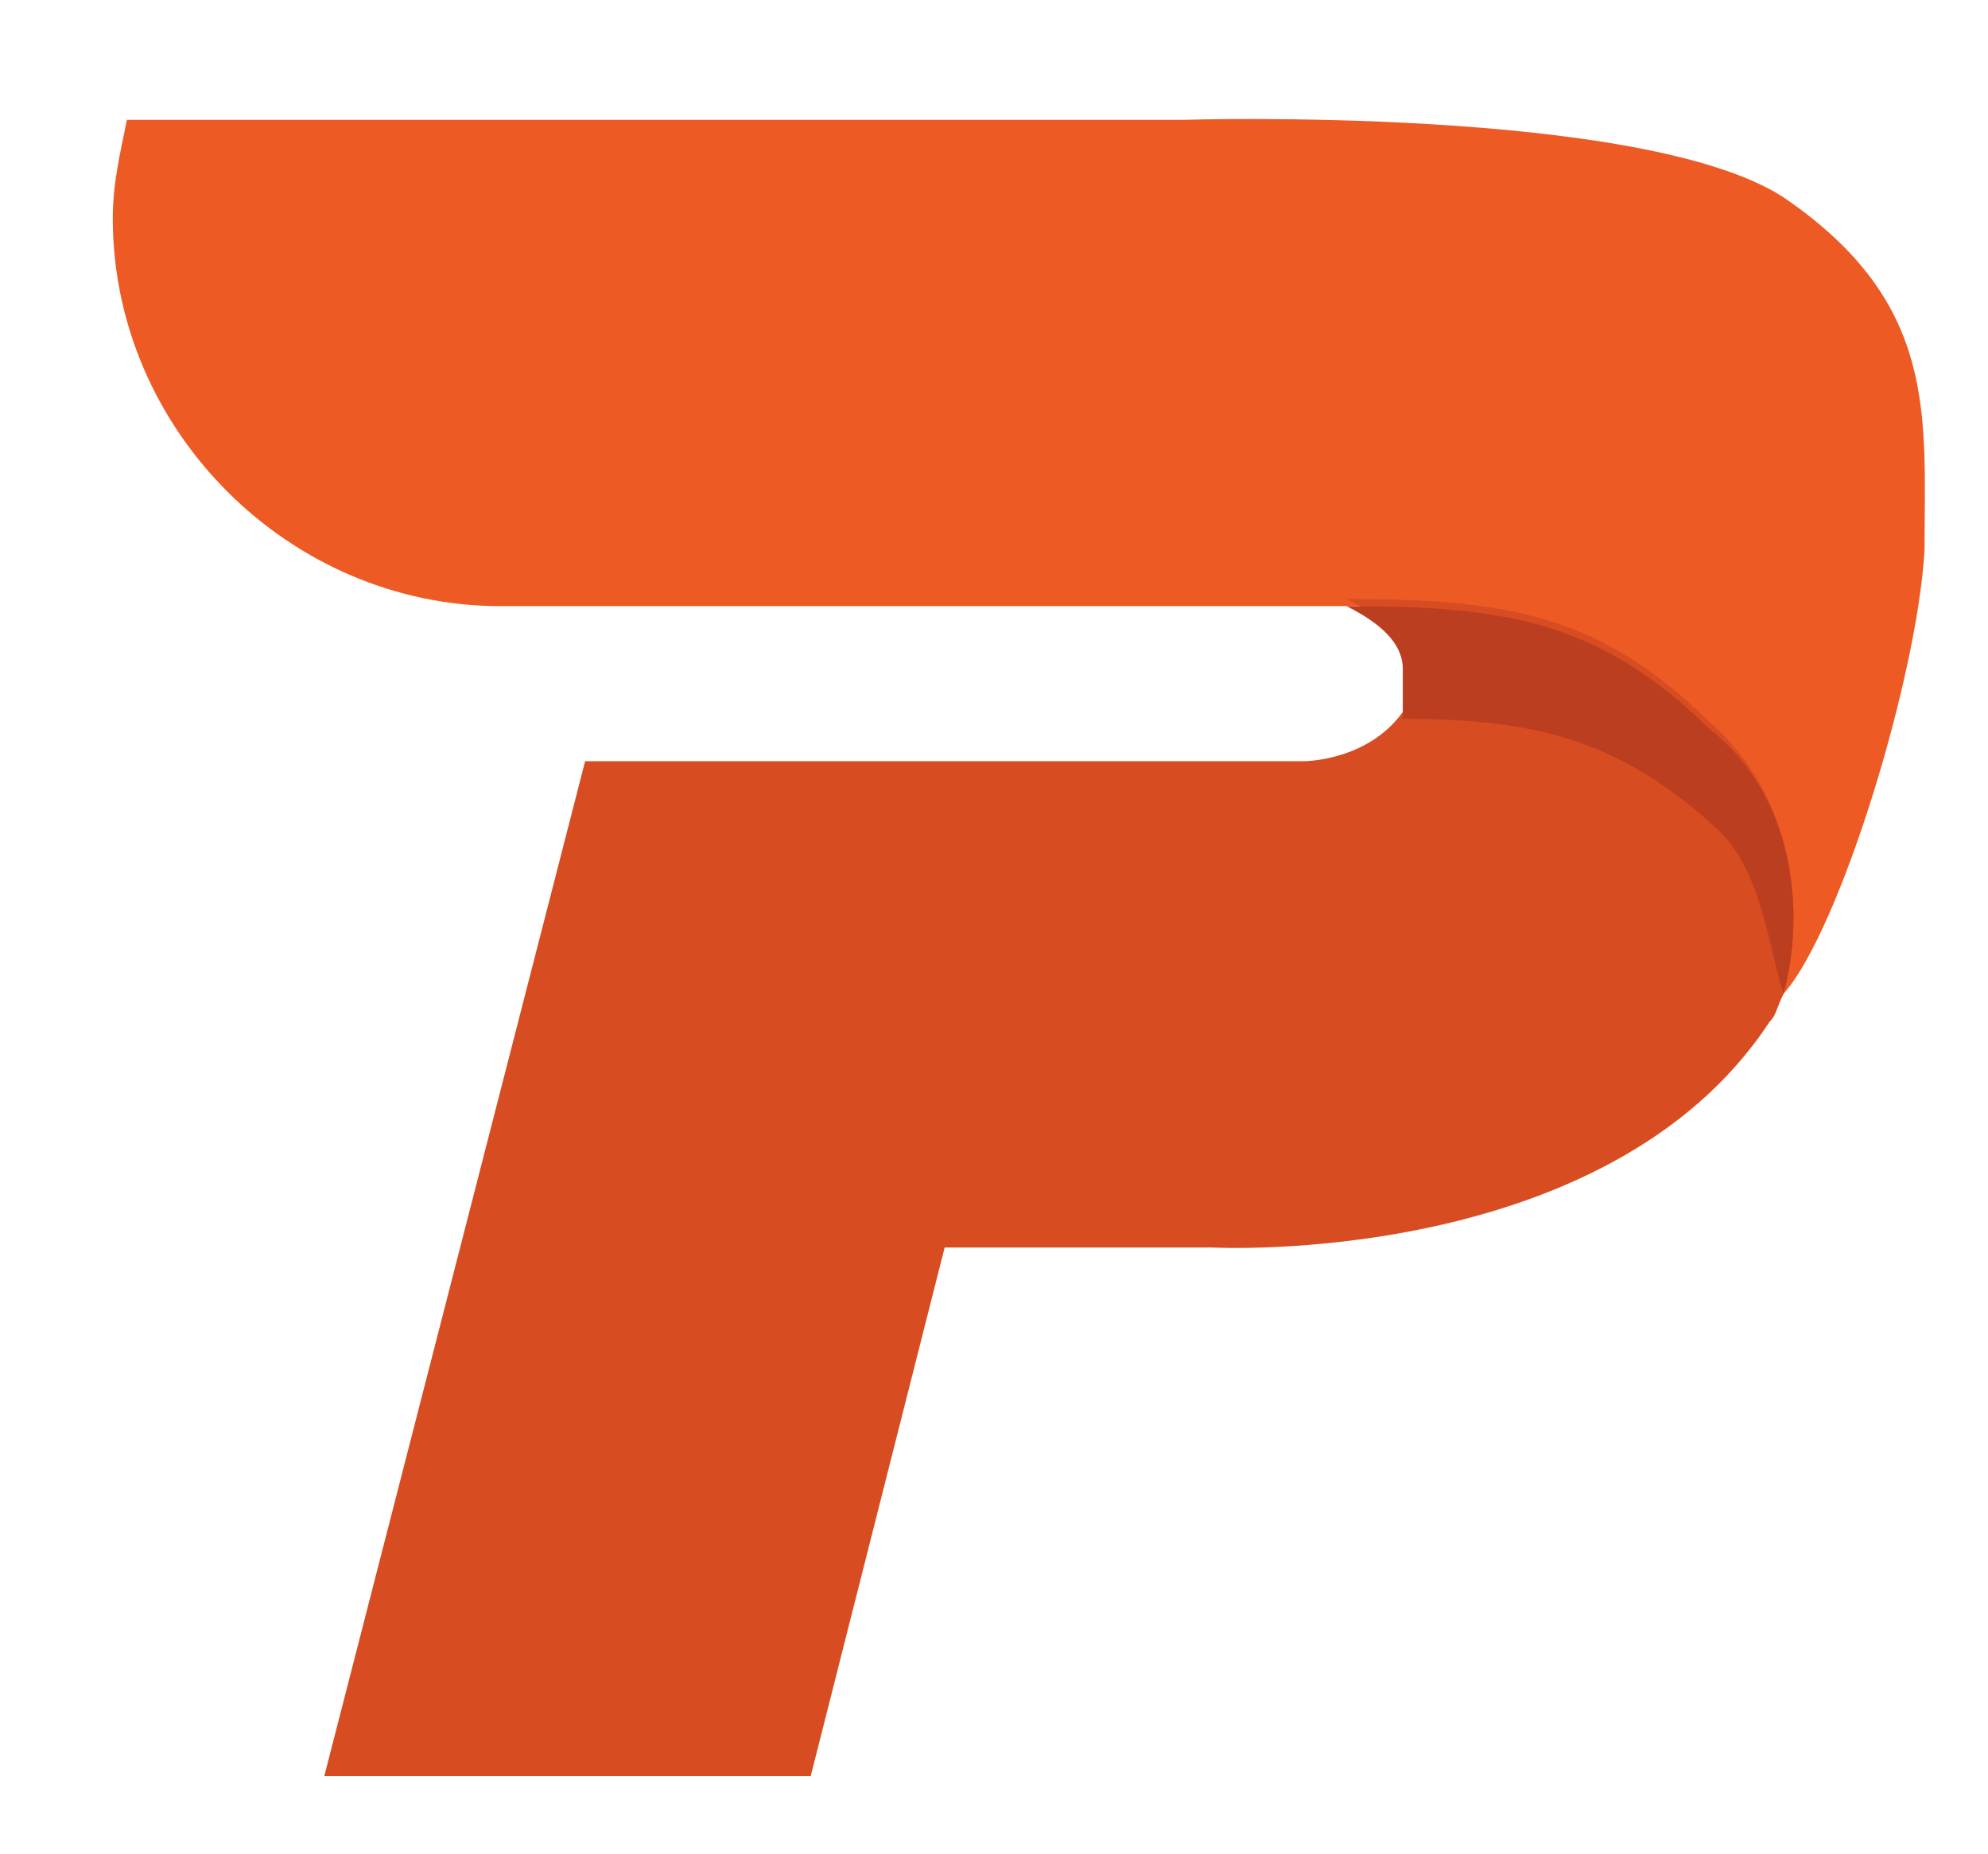 <?xml version="1.0" encoding="utf-8"?>
<!-- Generator: Adobe Illustrator 18.0.0, SVG Export Plug-In . SVG Version: 6.00 Build 0)  -->
<!DOCTYPE svg PUBLIC "-//W3C//DTD SVG 1.1//EN" "http://www.w3.org/Graphics/SVG/1.1/DTD/svg11.dtd">
<svg version="1.1" id="Layer_1" xmlns="http://www.w3.org/2000/svg" xmlns:xlink="http://www.w3.org/1999/xlink" x="0px" y="0px"
	 viewBox="0 0 28.2 26.3" enable-background="new 0 0 28.2 26.3" xml:space="preserve">
<g>
	<path fill="#EE5A24" d="M27.3,7.8c-0.1,1.8-1.2,5.4-2,6.3c-1,1.2-3.3-4.6-3.3-4.6l-2.7-0.9H7.1c-3,0-5.5-2.5-5.5-5.5
		c0-0.5,0.1-0.9,0.2-1.4h15c0,0,6.5-0.2,8.5,1.1C27.5,4.3,27.3,5.9,27.3,7.8z"/>
	<path fill="#D84C21" d="M25.3,14.1c-0.1,0.2-0.1,0.3-0.2,0.4c-2.3,3.5-7.9,3.2-7.9,3.2h-3.8l-1.9,7.5H4.6l3.7-14.4h10.2
		c0,0,0.9,0,1.4-0.7c0,0,0,0,0,0c0,0,0,0,0,0c0,0,0,0,0-0.1c0,0,0,0,0-0.1c0,0,0,0,0,0c0,0,0-0.1,0-0.1c0,0,0,0,0,0c0,0,0-0.1,0-0.1
		c0,0,0-0.1,0-0.1c0,0,0,0,0-0.1c0,0,0,0,0,0c0,0,0,0,0,0c0,0,0-0.1,0-0.1c0-0.3-0.2-0.6-0.8-0.9c2.2,0,3.5,0.2,5,1.6
		c0,0,0,0,0.1,0.1C25.5,11.3,25.6,13,25.3,14.1z"/>
	<path fill="#BC3E20" d="M25.3,14.1c-0.2-0.6-0.3-1.7-0.9-2.3c-1.4-1.3-2.6-1.6-4.5-1.6c0,0,0,0,0,0c0,0,0,0,0,0c0,0,0,0,0-0.1
		c0,0,0,0,0-0.1c0,0,0,0,0,0c0,0,0-0.1,0-0.1c0,0,0,0,0,0c0,0,0-0.1,0-0.1c0,0,0-0.1,0-0.1c0,0,0,0,0-0.1c0,0,0,0,0,0c0,0,0,0,0,0
		c0,0,0-0.1,0-0.1c0-0.3-0.2-0.6-0.8-0.9c2.2,0,3.5,0.2,5,1.6c0,0,0,0,0.1,0.1C25.5,11.3,25.6,13,25.3,14.1z"/>
</g>
</svg>
